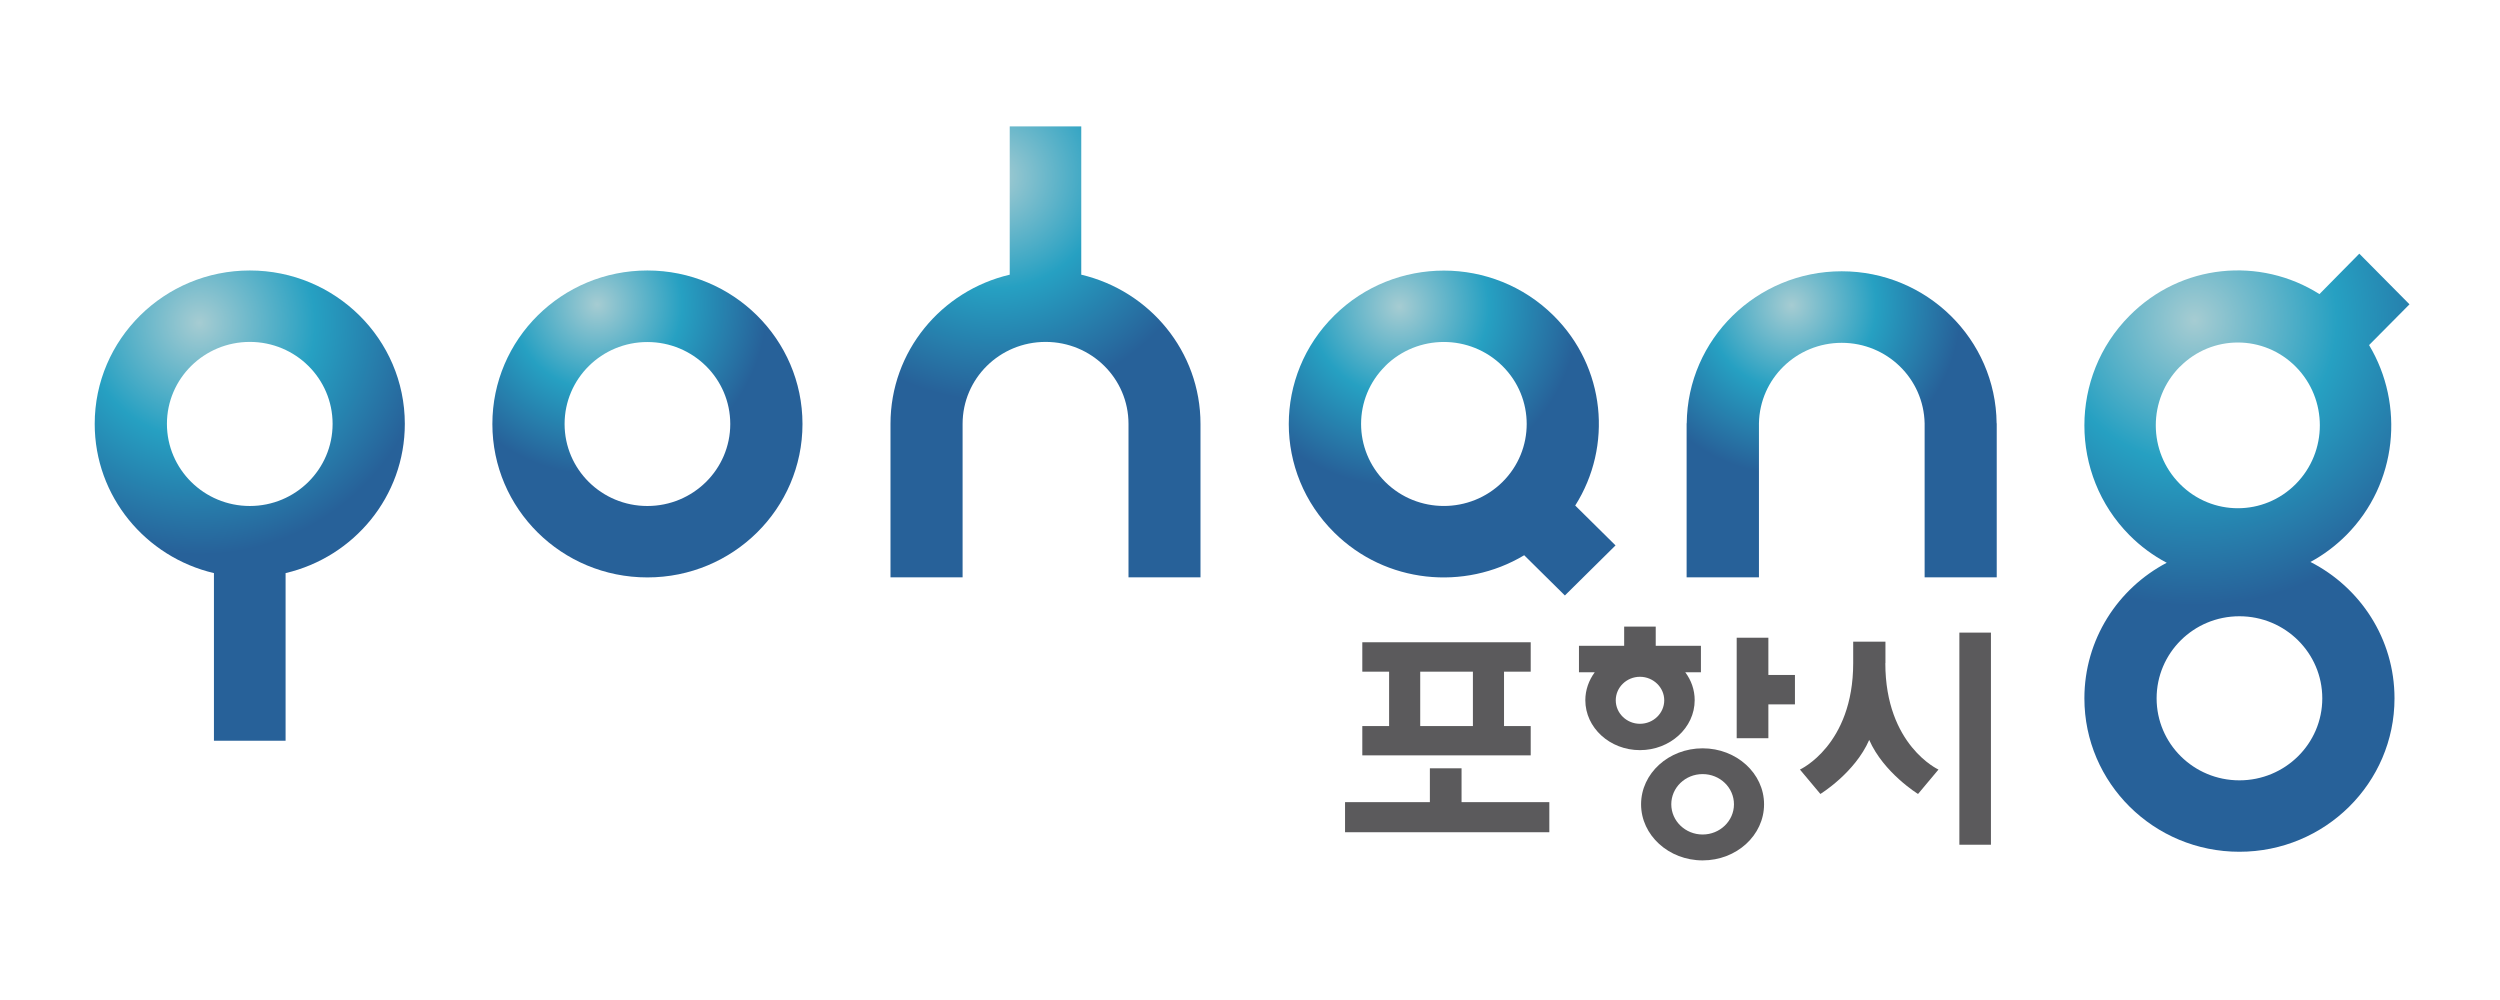 <?xml version="1.0" encoding="UTF-8"?>
<svg id="Layer_2" data-name="Layer 2" xmlns="http://www.w3.org/2000/svg" xmlns:xlink="http://www.w3.org/1999/xlink" viewBox="0 0 220.16 88.06">
  <defs>
    <style>
      .cls-1 {
        fill: #5b5a5c;
      }

      .cls-1, .cls-2, .cls-3, .cls-4, .cls-5, .cls-6, .cls-7, .cls-8 {
        stroke-width: 0px;
      }

      .cls-2 {
        fill: none;
      }

      .cls-3 {
        fill: url(#radial-gradient-2);
      }

      .cls-4 {
        fill: url(#radial-gradient-5);
      }

      .cls-5 {
        fill: url(#radial-gradient);
      }

      .cls-6 {
        fill: url(#radial-gradient-6);
      }

      .cls-7 {
        fill: url(#radial-gradient-3);
      }

      .cls-8 {
        fill: url(#radial-gradient-4);
      }
    </style>
    <radialGradient id="radial-gradient" cx="52.57" cy="26.82" fx="52.57" fy="26.82" r="14.96" gradientTransform="translate(.02 0)" gradientUnits="userSpaceOnUse">
      <stop offset="0" stop-color="#a6ccd2"/>
      <stop offset=".5" stop-color="#26a0c2"/>
      <stop offset="1" stop-color="#276199"/>
    </radialGradient>
    <radialGradient id="radial-gradient-2" cx="17.54" cy="28.42" fx="17.54" fy="28.42" r="20.41" xlink:href="#radial-gradient"/>
    <radialGradient id="radial-gradient-3" cx="123.21" cy="27" fx="123.21" fy="27" r="15.81" xlink:href="#radial-gradient"/>
    <radialGradient id="radial-gradient-4" cx="87.62" cy="15.55" fx="87.62" fy="15.55" r="19.73" xlink:href="#radial-gradient"/>
    <radialGradient id="radial-gradient-5" cx="157.76" cy="26.89" fx="157.76" fy="26.89" r="14.93" xlink:href="#radial-gradient"/>
    <radialGradient id="radial-gradient-6" cx="193.24" cy="28.2" fx="193.24" fy="28.2" r="25.13" xlink:href="#radial-gradient"/>
  </defs>
  <g id="_고객사" data-name="고객사">
    <g>
      <rect class="cls-2" width="220.16" height="88.06"/>
      <g>
        <g>
          <path class="cls-5" d="m57.01,23.82c-7.54,0-13.65,6.05-13.65,13.52s6.1,13.51,13.65,13.51,13.66-6.05,13.66-13.51-6.12-13.52-13.66-13.52Zm0,20.74c-4.03,0-7.29-3.23-7.29-7.22s3.26-7.22,7.29-7.22,7.3,3.23,7.3,7.22-3.27,7.22-7.3,7.22Z"/>
          <path class="cls-3" d="m35.65,37.33c0-7.46-6.12-13.51-13.65-13.51s-13.66,6.05-13.66,13.51c0,6.39,4.49,11.73,10.5,13.14v14.76h6.31v-14.76c6.02-1.41,10.5-6.75,10.5-13.14Zm-13.65,7.23c-4.03,0-7.3-3.24-7.3-7.23s3.27-7.22,7.3-7.22,7.29,3.23,7.29,7.22-3.26,7.23-7.29,7.23Z"/>
          <path class="cls-7" d="m134.22,48.89l3.59,3.55,4.46-4.41-3.55-3.51c3.31-5.22,2.68-12.19-1.91-16.73-5.33-5.28-13.98-5.28-19.31,0-5.34,5.28-5.34,13.83,0,19.11,4.53,4.49,11.46,5.15,16.72,2Zm-12.23-16.66c2.85-2.82,7.47-2.82,10.32,0,2.85,2.82,2.85,7.4,0,10.22-2.85,2.81-7.47,2.81-10.31,0-2.85-2.83-2.85-7.41,0-10.22Z"/>
          <path class="cls-8" d="m105.72,37.33c0-6.38-4.48-11.72-10.5-13.14v-13.06h-6.3v13.06c-6.02,1.41-10.5,6.75-10.5,13.14v13.51h6.35v-13.48h0v-.03c0-3.99,3.26-7.22,7.31-7.22s7.3,3.23,7.3,7.22v.03h0v13.48h6.34v-13.51Z"/>
          <path class="cls-4" d="m175.83,37.28c-.07-7.4-6.15-13.39-13.64-13.39s-13.58,5.98-13.65,13.39h-.01v13.56h6.37v-13.56h0c.07-3.93,3.3-7.09,7.29-7.09s7.22,3.16,7.3,7.09h0v13.56h6.35v-13.56h0Z"/>
          <path class="cls-6" d="m203.46,49.49c1.14-.61,2.21-1.41,3.18-2.38,4.49-4.53,5.14-11.47,1.99-16.72l3.56-3.59-4.42-4.46-3.51,3.56c-5.23-3.31-12.19-2.69-16.74,1.92-5.28,5.32-5.28,13.97,0,19.3.99,1,2.1,1.81,3.29,2.44-4.32,2.27-7.25,6.77-7.25,11.94,0,7.46,6.11,13.51,13.65,13.51s13.66-6.05,13.66-13.51c0-5.24-3.01-9.77-7.4-12.01Zm-11.49-17.19c2.82-2.85,7.39-2.85,10.21,0,2.82,2.85,2.82,7.47,0,10.32-2.82,2.85-7.39,2.85-10.21,0-2.83-2.85-2.83-7.47,0-10.33Zm5.24,36.42c-4.03,0-7.29-3.23-7.29-7.22s3.25-7.23,7.29-7.23,7.3,3.24,7.3,7.23-3.27,7.22-7.3,7.22Z"/>
        </g>
        <g>
          <g>
            <path class="cls-1" d="m149.94,65.9c-2.99,0-5.42,2.21-5.42,4.93s2.43,4.94,5.42,4.94,5.41-2.21,5.41-4.94-2.43-4.93-5.41-4.93Zm0,7.59c-1.52,0-2.76-1.19-2.76-2.66s1.23-2.66,2.76-2.66,2.76,1.19,2.76,2.66-1.24,2.66-2.76,2.66Z"/>
            <path class="cls-1" d="m155.73,59.43v-3.27h-2.79v8.85h2.79v-2.98h2.34v-2.59h-2.34Z"/>
            <path class="cls-1" d="m149.8,56.87h-3.99v-1.69h-2.78v1.69h-3.98v2.33h1.39c-.52.71-.83,1.56-.83,2.46,0,2.43,2.16,4.4,4.81,4.4s4.82-1.97,4.82-4.4c0-.91-.3-1.75-.83-2.46h1.38v-2.33Zm-5.38,6.87c-1.17,0-2.13-.93-2.13-2.07s.96-2.07,2.13-2.07,2.14.93,2.14,2.07-.96,2.07-2.14,2.07Z"/>
          </g>
          <g>
            <rect class="cls-1" x="172.55" y="55.71" width="2.78" height="18.68"/>
            <path class="cls-1" d="m166.04,58.4v-1.89h-2.84v1.89c0,7.24-4.69,9.37-4.69,9.37l1.8,2.15s3.04-1.86,4.3-4.76c1.27,2.9,4.3,4.76,4.3,4.76l1.8-2.15s-4.68-2.13-4.68-9.37Z"/>
          </g>
          <path class="cls-1" d="m128.71,70.64v-2.98h-2.79v2.98h-7.47v2.65h17.99v-2.65h-7.73Z"/>
          <path class="cls-1" d="m128.7,66.52h6.1v-2.58h-2.35v-4.79h2.35v-2.59h-14.83v2.59h2.36v4.79h-2.36v2.58h8.73Zm-3.63-7.37h4.64v4.79h-4.64v-4.79Z"/>
        </g>
      </g>
    </g>
  </g>
</svg>
